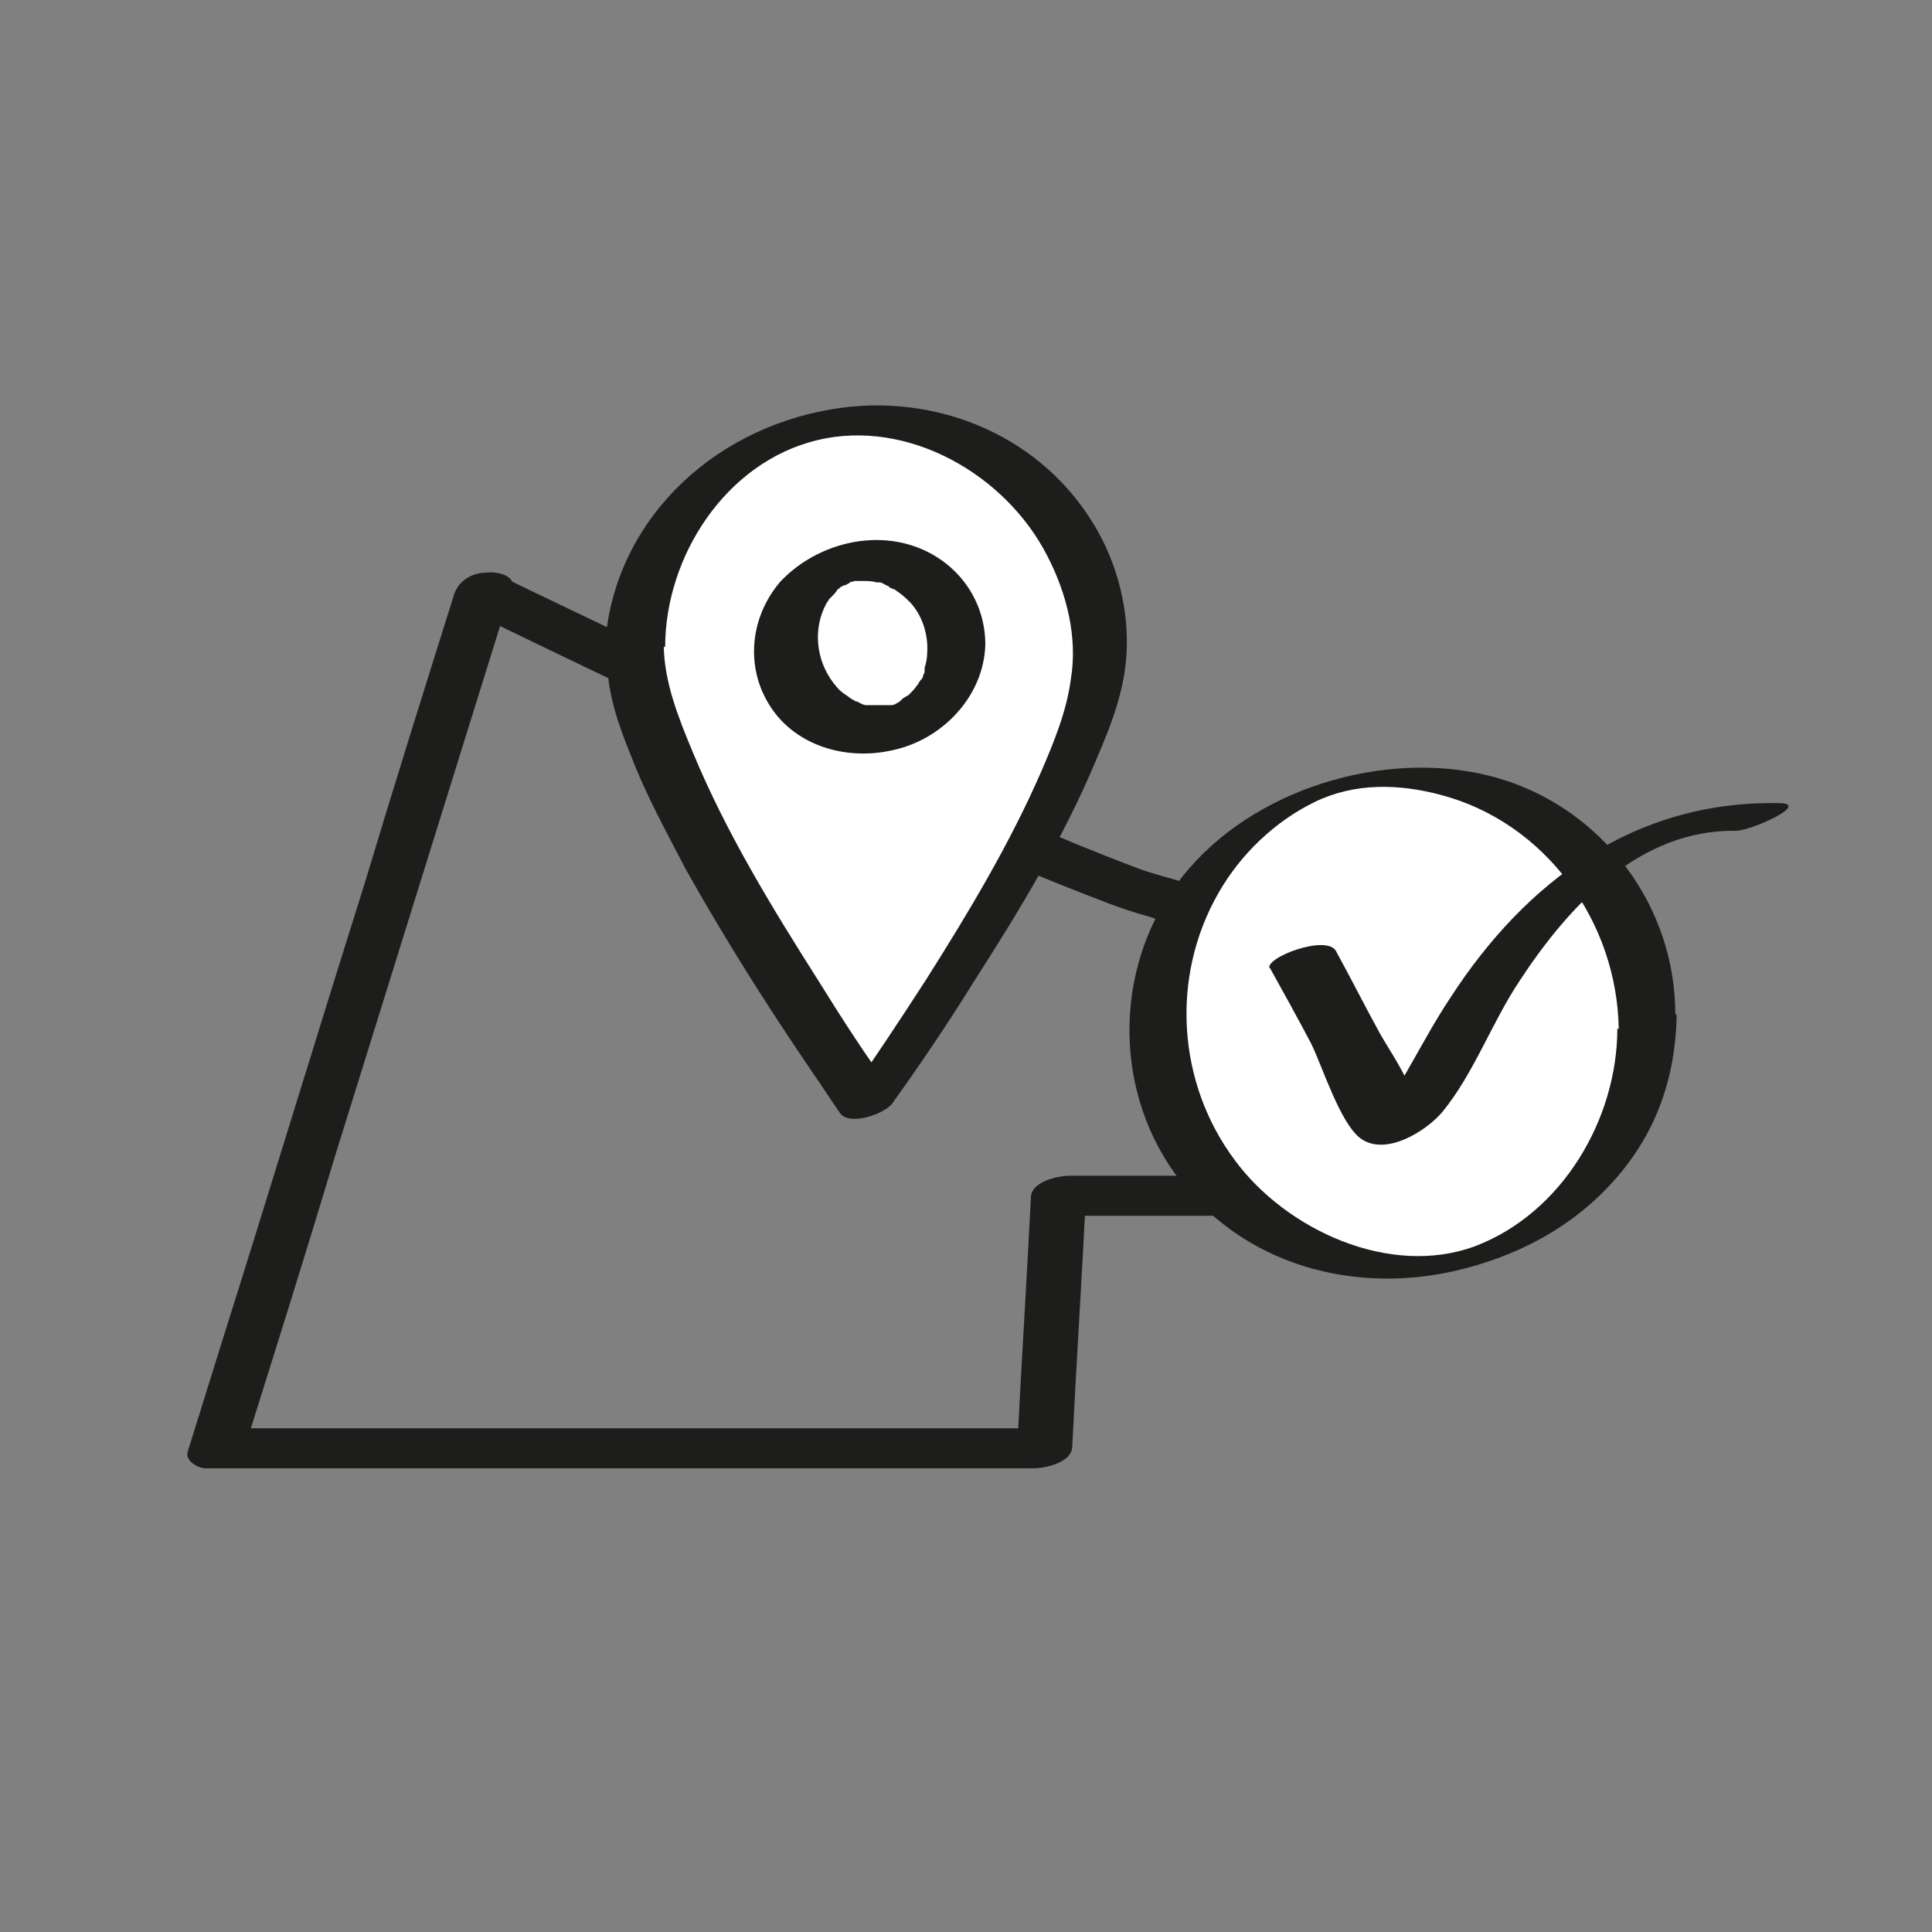 <?xml version="1.0" encoding="UTF-8"?>
<svg id="Calque_2" xmlns="http://www.w3.org/2000/svg" version="1.1" viewBox="0 0 140 140">
  <rect x="0" y="0" width="140" height="140" fill="#808080" stroke="none"/>
  <!-- Generator: Adobe Illustrator 29.4.0, SVG Export Plug-In . SVG Version: 2.1.0 Build 152)  -->
  <defs>
    <style>
      .st0 {
        fill: #fff;
      }

      .st1 {
        fill: #1d1d1b;
      }
    </style>
  </defs>
  <g id="Calque_1-2">
    <g>
      <g>
        <path class="st1" d="M33.4,44c8.7,4.2,17.4,8.4,26.2,12.5,5.9,2.7,11.9,5.5,18,7.9,1.8.7,3.7,1.5,5.6,2,2.3.7,3.7,2.4,4.7,4.7,2,4.8,2.3,10.5,2.1,15.7l2.8-1.6h-15.3c-.8,0-2.8.4-2.8,1.6-.3,6.1-.7,12.2-1,18.3l2.8-1.6H16.5l1.3,1.2c2.2-7,4.4-14,6.5-21l10.4-33.4c.8-2.6,1.6-5.1,2.4-7.7.3-1-1.3-1.2-1.9-1.1-1,0-2,.6-2.3,1.6-2.2,7-4.4,14-6.5,21-3.5,11.1-6.9,22.3-10.4,33.4-.8,2.6-1.6,5.1-2.4,7.7-.2.7.8,1.2,1.3,1.2h60c.8,0,2.8-.4,2.8-1.6.3-6.1.7-12.2,1-18.3l-2.8,1.6h15.3c.8,0,2.8-.4,2.8-1.6.2-4.6,0-9.5-1.3-14-.8-2.8-2.1-5.8-4.6-7.5-1.6-1.1-3.9-1.4-5.7-2.1-5.6-2.1-11.1-4.6-16.5-7.1-6.3-2.9-12.6-5.9-18.9-8.9-3.5-1.7-6.9-3.3-10.4-5-.9-.4-2.1-.3-3,.3-.6.4-1.2,1.4-.3,1.9h0Z"/>
        <g>
          <path class="st0" d="M46.1,47.5c0-9.3,7.6-16.9,16.9-16.9s16.9,7.6,16.9,16.9-16.9,32.7-16.9,32.7c0,0-16.9-23.4-16.9-32.7Z"/>
          <path class="st1" d="M48.2,46.9c0-6.6,4.4-13.4,11-15s13.7,2.5,16.7,8.4c1.4,2.7,2.2,5.9,1.7,8.9-.3,2.3-1.2,4.5-2.1,6.6-2.3,5.3-5.3,10.3-8.4,15.2-2,3.1-4,6.1-6.1,9.1l3.8-.8c-2-2.7-3.8-5.5-5.6-8.4-3.3-5.2-6.6-10.6-9-16.4-1-2.4-2.1-5.1-2.1-7.8,0-1-4.2-.3-4.1,1.1,0,2.4.8,4.7,1.7,6.9,1.1,2.9,2.6,5.6,4,8.3,2.8,5,5.9,9.9,9.1,14.6.7,1,1.4,2.1,2.1,3.1.7.9,3.3,0,3.8-.8,2-2.8,3.9-5.6,5.7-8.5,3.4-5.3,6.7-10.7,9.1-16.5,1-2.3,1.9-4.7,2.1-7.1.3-3.4-.6-7-2.4-9.9-4.1-6.7-12.1-9.7-19.7-8.1-8.8,1.8-15.6,8.9-15.7,18,0,1,4.1.3,4.1-1.1Z"/>
        </g>
      </g>
      <path class="st1" d="M67.2,46.7c0,.6,0,1.1-.2,1.7,0-.2,0,.3,0,.2,0,.1,0,.2-.1.3,0,.2-.1.3-.2.4,0,0-.3.4-.1.2-.2.2-.3.4-.5.6,0,0-.2.2-.2.2.3-.3,0,0-.1.1-.1,0-.8.5-.4.3,0,0-.2.1-.3.2,0,0-.6.3-.3.2.3-.1-.2,0-.2,0-.1,0-.3,0-.4,0-.3,0,.5,0,0,0-.1,0-.3,0-.4,0-.3,0,.5,0,0,0-.1,0-.3,0-.4,0s-.3,0-.4,0c.4,0-.1,0-.2,0-.3,0-.5-.2-.8-.3.3.2-.2-.1-.2-.1,0,0-.2-.1-.3-.2-.6-.4-.7-.5-1.1-1-1.3-1.7-1.5-4-.5-5.8,0,0,.3-.4.1-.2s.2-.2.2-.2c.2-.2.4-.4.5-.6-.3.3,0,0,0,0,.1,0,.2-.2.3-.2,0,0,.2-.1.3-.2-.4.3.2,0,.3-.1s.2,0,.3-.1c-.5.2,0,0,0,0s.2,0,.3,0c.5-.1-.3,0,0,0,.1,0,.3,0,.4,0,.5,0-.2,0,0,0s.6,0,.9.1c-.4,0,.1,0,.2,0,.2,0,.3.1.5.2,0,0,.5.2.2.1-.1,0,.3.2.4.2.6.4.8.6,1.2,1,.8.9,1.2,2.1,1.2,3.3,0,1,1,1.4,1.9,1.3.8,0,2.3-.6,2.3-1.6,0-3.2-2-6-5.1-7.1-3.4-1.2-7.4,0-9.8,2.6-2.1,2.5-2.5,6-.8,8.8,1.8,3,5.5,4.1,8.8,3.4,3.7-.7,6.8-3.9,6.9-7.7,0-1-1-1.4-1.9-1.3-.8,0-2.3.6-2.3,1.6h0Z"/>
    </g>
    <g>
      <g>
        <circle class="st0" cx="101.5" cy="73.9" r="17.7"/>
        <path class="st1" d="M117.2,74.5c0,6.6-4,13.4-10.3,15.8-6.2,2.3-13.7-1.2-17.4-6.2-4.2-5.6-4.7-13.3-1.2-19.4,1.6-2.8,4.1-5.2,7-6.6s6.1-1.3,9.1-.5c7.6,2,12.8,9.2,12.9,17,0,.5,4.2,0,4.1-1.1,0-7.9-5.3-14.9-12.8-17.1s-17.1.4-22.4,6.5c-5.2,5.9-5.8,14.9-1.5,21.5,4.5,6.9,12.8,9.5,20.7,7.7,4.4-1,8.5-3.1,11.6-6.6s4.4-7.5,4.5-11.9c0-.5-4.1,0-4.1,1.1Z"/>
      </g>
      <path class="st1" d="M92,70.1c1,1.8,2,3.6,3,5.5.8,1.6,2.1,5.8,3.6,6.9,1.8,1.3,4.7-.5,5.9-1.9,2.3-2.8,3.6-6.5,5.6-9.5,3.6-5.5,8.7-11,15.7-10.9,1.1,0,5.5-2,3.1-2-10.4-.2-18.3,5.6-23.8,14.1-1.2,1.8-2.2,3.7-3.3,5.6-.2.4-2.3,3.4-2.2,3.7,0,0,3.4-.4,3.5-.7,0-.2-.6-1.2-.7-1.4-.4-1.5-1.6-3.2-2.4-4.6-1.1-2-2.1-4-3.2-6-.7-1.2-5.2.5-4.8,1.3h0Z"/>
    </g>
  </g>
</svg>